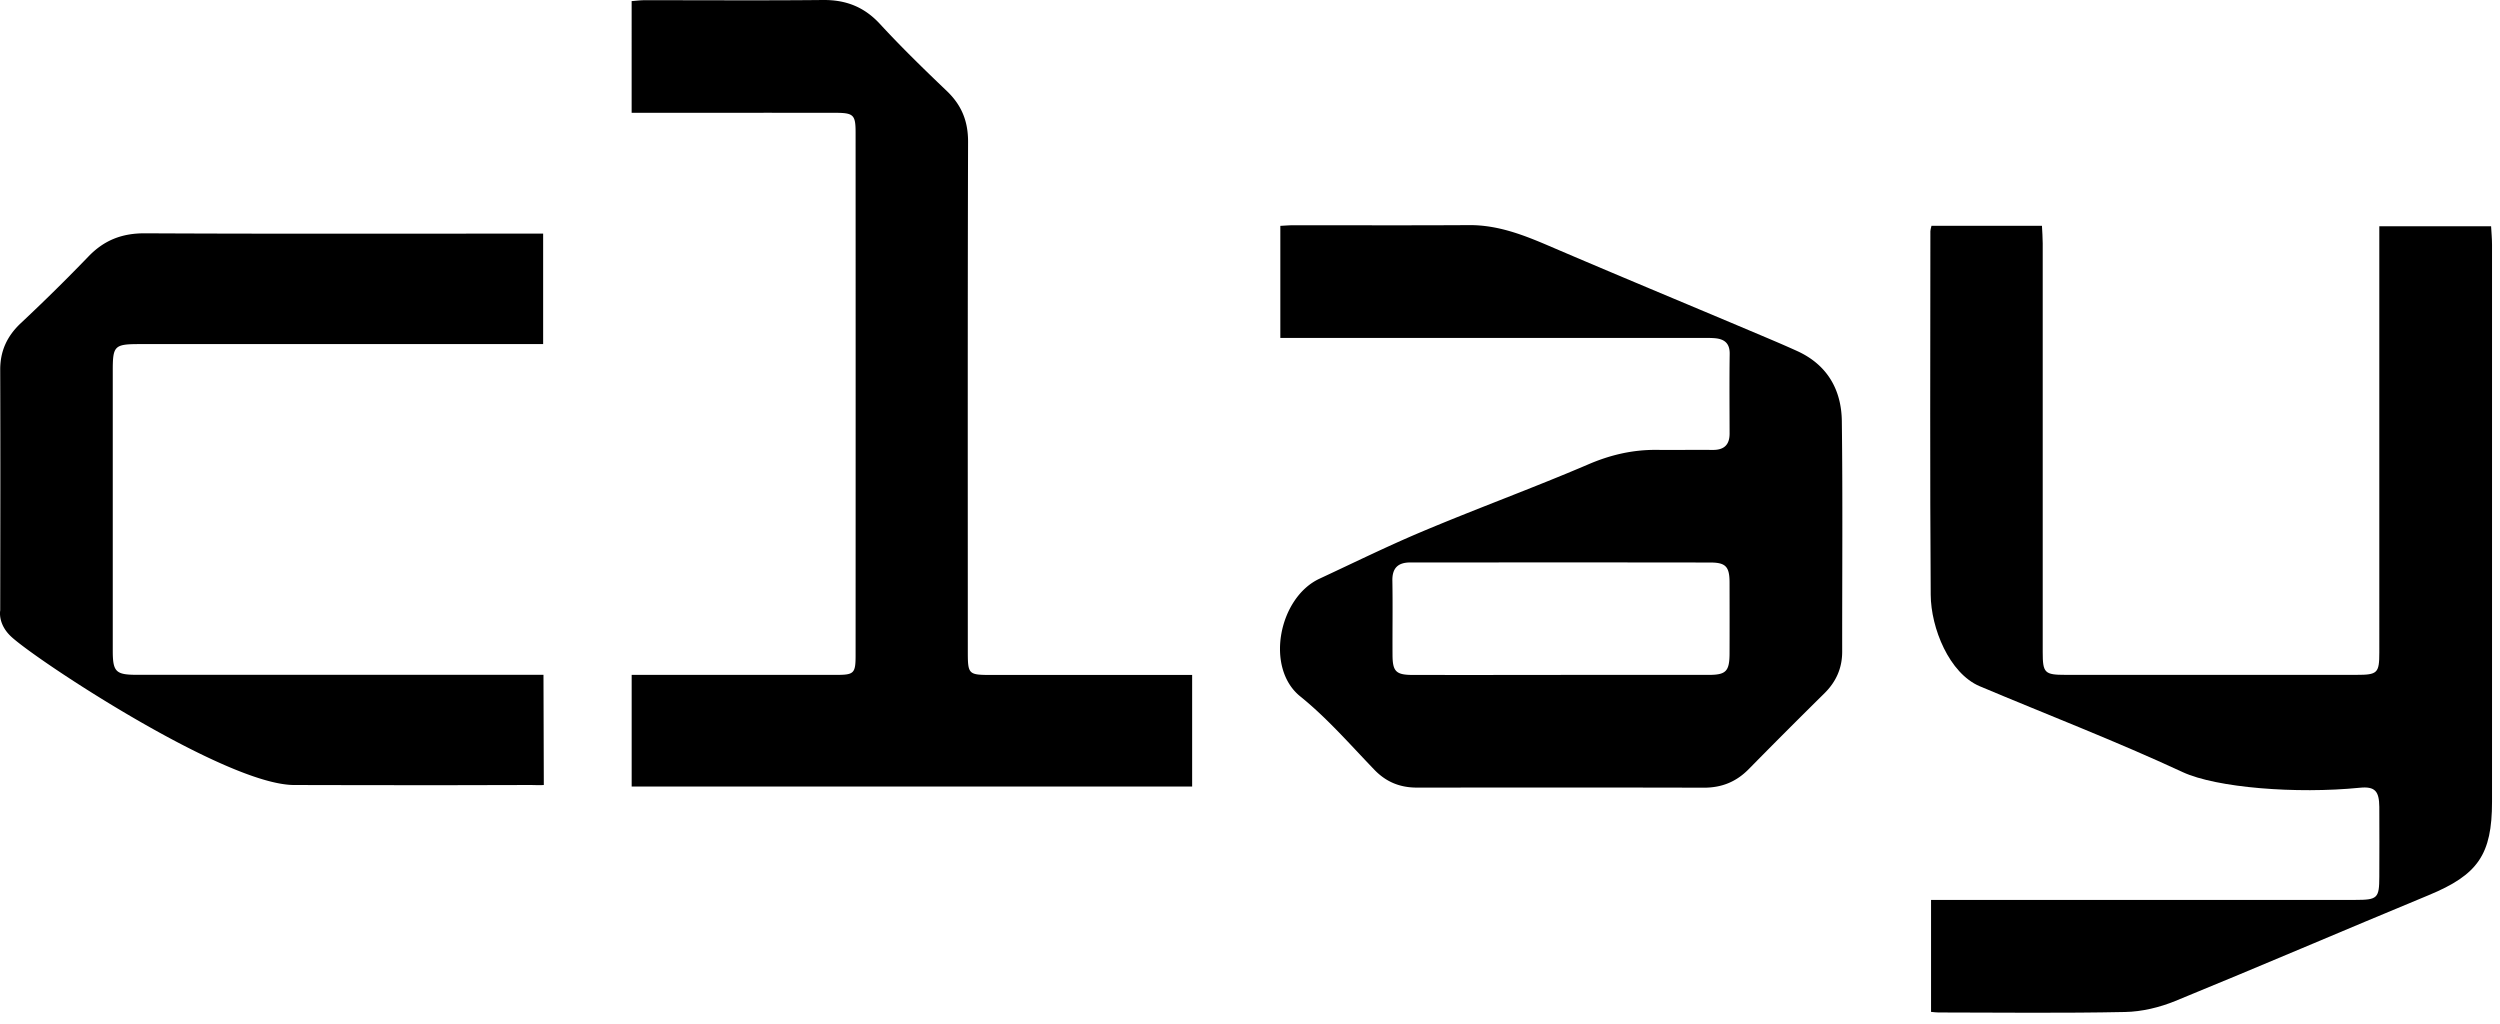 <svg xmlns="http://www.w3.org/2000/svg" viewBox="0 0 105 43" width="105" height="43">
	<g id="Page-1" stroke="none" stroke-width="1" fill="#000">
		<path d="M81.119 9.485h4.643c.012.254.032.494.032.734V27.39c0 .876.079.954.957.954H98.97c.887 0 .961-.071.961-.943V9.504h4.695c.014.254.039.514.039.775v23.395c0 2.224-.597 3.068-2.656 3.921-3.553 1.471-7.086 2.99-10.645 4.446-.66.27-1.405.45-2.112.463-2.613.055-5.225.023-7.837.02-.092 0-.185-.013-.311-.025v-4.703h17.831c.92 0 .994-.072.996-.968.002-.98.007-1.96 0-2.94-.007-.652-.173-.87-.828-.802-2.653.265-6.015 0-7.43-.657-2.797-1.299-5.68-2.408-8.522-3.606-1.284-.542-2.052-2.444-2.061-3.842-.035-5.09-.016-10.179-.014-15.27 0-.055.02-.11.046-.228l-.002.002Z"/>
		<path d="M53.774 14.189V9.486c.196-.01.38-.026.565-.026 2.457 0 4.918.01 7.375-.005 1.185-.006 2.246.402 3.311.858 2.815 1.208 5.647 2.382 8.469 3.574.67.284 1.344.563 2.003.864 1.25.575 1.845 1.62 1.86 2.94.04 3.226.012 6.454.015 9.681 0 .69-.256 1.262-.745 1.746a293.73 293.73 0 0 0-3.175 3.18c-.528.539-1.141.788-1.9.785-4.014-.011-8.028-.006-12.042-.004-.708 0-1.291-.233-1.791-.754-1.012-1.052-1.98-2.167-3.11-3.078-1.485-1.2-.9-4.148.813-4.943 1.404-.653 2.79-1.336 4.217-1.94 2.343-.991 4.747-1.865 7.085-2.867.913-.392 1.852-.611 2.845-.602.789.007 1.575-.005 2.364.002.475.005.712-.212.71-.692-.002-1.113-.012-2.227.004-3.34.007-.448-.223-.625-.62-.66-.191-.016-.382-.011-.576-.011H53.774v-.005Zm11.78 14.156h6.217c.717 0 .865-.15.87-.883.004-.998.002-1.996 0-2.995 0-.66-.155-.839-.796-.841-4.203-.007-8.406-.003-12.61-.003-.518 0-.767.233-.755.775.018 1.035 0 2.073.006 3.11.003.697.146.837.849.84 2.073.002 4.145 0 6.218 0v-.003Z"/>
		<path d="M50.07 28.345v4.688H26.53v-4.688h8.584c.754 0 .821-.057.821-.823.003-7.32.003-14.638 0-21.958 0-.74-.087-.823-.837-.826-2.612-.004-5.224 0-7.839 0h-.73V.046c.175-.011.359-.037.541-.037C29.567.007 32.066.026 34.563 0c.964-.009 1.732.288 2.396 1.008.897.973 1.849 1.9 2.808 2.815.623.595.897 1.273.892 2.144-.02 7.108-.011 14.216-.011 21.325 0 1.053.002 1.056 1.051 1.056h8.372v-.003ZM22.84 32.97l-.014-4.628H5.75c-.89 0-1.014-.125-1.014-1.018V15.562c0-1.043.07-1.11 1.142-1.11h16.934v-4.64h-.628c-5.594 0-10.498.014-16.092-.013-.975-.005-1.727.292-2.389.986a78.354 78.354 0 0 1-2.842 2.8c-.572.543-.855 1.167-.852 1.952.011 3.902.005 6.198 0 10.1 0 0-.115.563.458 1.099 1.069 1 9.014 6.226 11.882 6.234 2.868.008 6.34.008 6.34.008l3.574-.008c.168 0 .379.014.576 0Z"/>
	</g>
</svg>